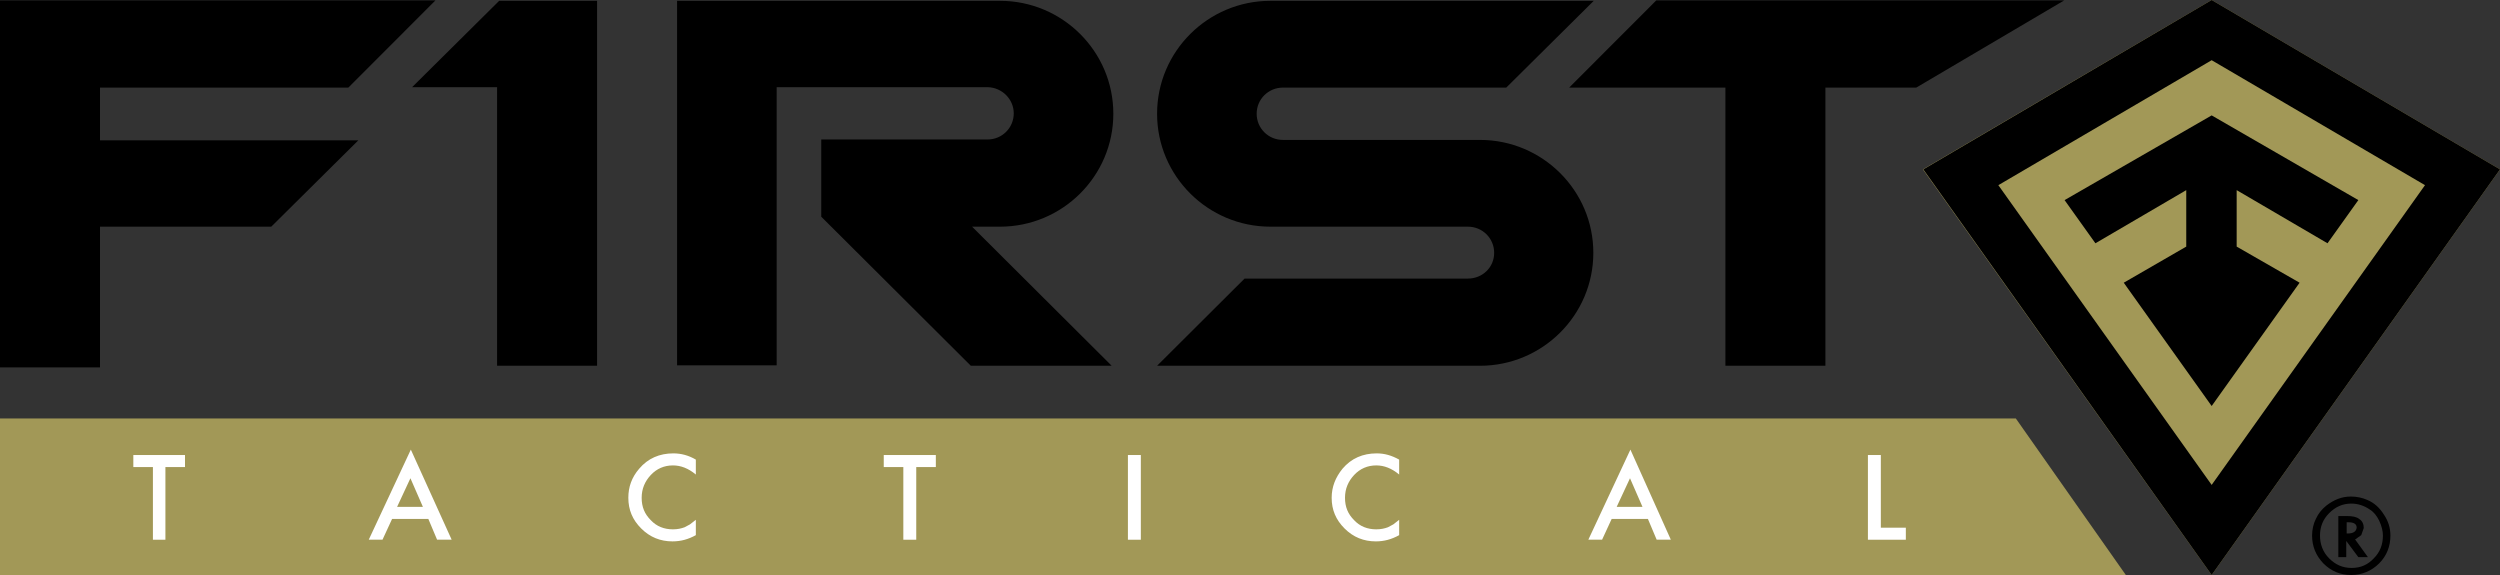 <svg width="200" height="46" viewBox="0 0 200 46" fill="none" xmlns="http://www.w3.org/2000/svg">
<rect x="0" y="0" width="200" height="46" fill="#333333" stroke="none"/>
<g clip-path="url(#clip0_8515_10501)">
<path d="M176.933 0L153.833 13.551L176.933 46L200 13.551L176.933 0Z" fill="#A29857"/>
<path d="M170.067 46L161.267 33.478H0V46H170.067Z" fill="#A29857"/>
<path d="M13.233 37.365V43.178H12.233V37.365H10.667V36.402H14.8V37.365H13.233Z" fill="white"/>
<path d="M34.267 41.515H31.367L30.6 43.176H29.5L32.867 35.969L36.133 43.176H34.967L34.267 41.515ZM33.833 40.552L32.833 38.26L31.767 40.552H33.833Z" fill="white"/>
<path d="M55.667 36.768V37.963C55.067 37.465 54.467 37.233 53.833 37.233C53.133 37.233 52.533 37.498 52.067 37.997C51.6 38.495 51.333 39.093 51.333 39.823C51.333 40.554 51.567 41.119 52.067 41.617C52.533 42.115 53.133 42.347 53.833 42.347C54.2 42.347 54.5 42.281 54.767 42.181L55.2 41.949L55.667 41.584V42.812C55.067 43.145 54.467 43.311 53.8 43.311C52.833 43.311 52 42.979 51.3 42.281C50.6 41.584 50.267 40.786 50.267 39.823C50.267 38.96 50.533 38.196 51.133 37.498C51.833 36.668 52.767 36.27 53.867 36.27C54.5 36.27 55.1 36.436 55.667 36.768Z" fill="white"/>
<path d="M73.3 37.365V43.178H72.267V37.365H70.7V36.402H74.867V37.365H73.3Z" fill="white"/>
<path d="M91.267 36.402H90.233V43.178H91.267V36.402Z" fill="white"/>
<path d="M111.933 36.768V37.963C111.333 37.465 110.733 37.233 110.1 37.233C109.4 37.233 108.8 37.498 108.333 37.997C107.867 38.495 107.6 39.093 107.6 39.823C107.6 40.554 107.833 41.119 108.333 41.617C108.8 42.115 109.4 42.347 110.1 42.347C110.467 42.347 110.767 42.281 111.033 42.181L111.467 41.949L111.933 41.584V42.812C111.333 43.145 110.733 43.311 110.067 43.311C109.1 43.311 108.267 42.979 107.567 42.281C106.867 41.584 106.533 40.786 106.533 39.823C106.533 38.96 106.833 38.196 107.4 37.498C108.1 36.668 109.033 36.27 110.133 36.27C110.767 36.27 111.333 36.436 111.933 36.768Z" fill="white"/>
<path d="M131.833 41.515H128.933L128.167 43.176H127.067L130.433 35.969L133.667 43.176H132.533L131.833 41.515ZM131.4 40.552L130.4 38.26L129.333 40.552H131.4Z" fill="white"/>
<path d="M150.467 36.402V42.215H152.467V43.178H149.433V36.402H150.467Z" fill="white"/>
<path d="M132.5 0.033L125.533 7.008H138.033V29.261H146.033V7.008H153.3L165.133 0.033H132.5Z" fill="black"/>
<path d="M120.5 7.008L127.5 0.066H101.633C96.633 0.066 92.567 4.118 92.567 9.1C92.567 14.082 96.633 18.134 101.633 18.134H117.433C118.6 18.134 119.533 19.064 119.533 20.227C119.533 21.389 118.6 22.286 117.433 22.286H99.567L92.567 29.261H118.4C123.4 29.261 127.467 25.209 127.467 20.227C127.467 15.245 123.4 11.193 118.4 11.193H102.633C101.467 11.193 100.533 10.263 100.533 9.1C100.533 7.938 101.467 7.008 102.633 7.008H120.5Z" fill="black"/>
<path d="M81.1 9.067C81.1 10.23 80.167 11.159 79 11.159H65.7V17.337L77.667 29.261H88.933L77.767 18.134H80C85 18.134 89.067 14.082 89.067 9.1C89.067 4.118 85 0.066 80 0.066H54.167V29.227H62.133V6.975H79.033C80.167 7.008 81.1 7.938 81.1 9.067Z" fill="black"/>
<path d="M39.933 0.066L32.967 6.975H39.767V29.261H47.767V0.066H39.933Z" fill="black"/>
<path d="M8 7.008H27.867L34.833 0.033H0V29.261V29.393H8V18.134H21.7L28.667 11.226H8V7.008Z" fill="black"/>
<path d="M176.933 9.232L165.167 16.008L167.633 19.462L174.9 15.211V19.728L169.9 22.617L176.933 32.481L183.967 22.617L178.933 19.728V15.211L186.2 19.462L188.667 16.008L176.933 9.232Z" fill="black"/>
<path d="M176.933 4.816L194 14.813L176.933 38.793L159.867 14.813L176.933 4.816ZM176.933 0L153.867 13.551L176.933 46L200 13.551L176.933 0Z" fill="black"/>
<path d="M191.233 42.845C191.233 43.708 190.933 44.472 190.333 45.07C189.733 45.668 188.967 46 188.1 46C187.233 46 186.5 45.701 185.867 45.07C185.267 44.439 184.967 43.708 184.967 42.845C184.967 42.38 185.067 41.915 185.267 41.516C185.467 41.084 185.733 40.752 186.1 40.453C186.7 39.988 187.333 39.723 188.067 39.723C188.533 39.723 189 39.822 189.367 39.988C189.933 40.221 190.367 40.619 190.7 41.151C191.067 41.682 191.233 42.247 191.233 42.845ZM188.1 40.287C187.4 40.287 186.833 40.553 186.333 41.051C185.833 41.549 185.6 42.147 185.6 42.845C185.6 43.542 185.833 44.173 186.333 44.671C186.833 45.17 187.4 45.435 188.133 45.435C188.867 45.435 189.433 45.17 189.9 44.671C190.4 44.173 190.633 43.575 190.633 42.845C190.633 42.479 190.533 42.081 190.333 41.649C190.133 41.251 189.9 40.952 189.567 40.752C189.133 40.453 188.633 40.287 188.1 40.287Z" fill="black"/>
<path d="M188.4 43.143H188.433L188.9 42.811L189.1 42.246C189.1 41.947 189 41.682 188.733 41.516C188.533 41.35 188.2 41.283 187.733 41.283H187.067V44.571H187.7V43.276L188.667 44.571H189.433L188.4 43.143ZM187.833 42.678H187.733V41.781H187.867C188.3 41.781 188.533 41.914 188.533 42.213C188.5 42.512 188.267 42.678 187.833 42.678Z" fill="black"/>
</g>
<defs>
<clipPath id="clip0_8515_10501">
<rect width="200" height="46" fill="white"/>
</clipPath>
</defs>
</svg>
